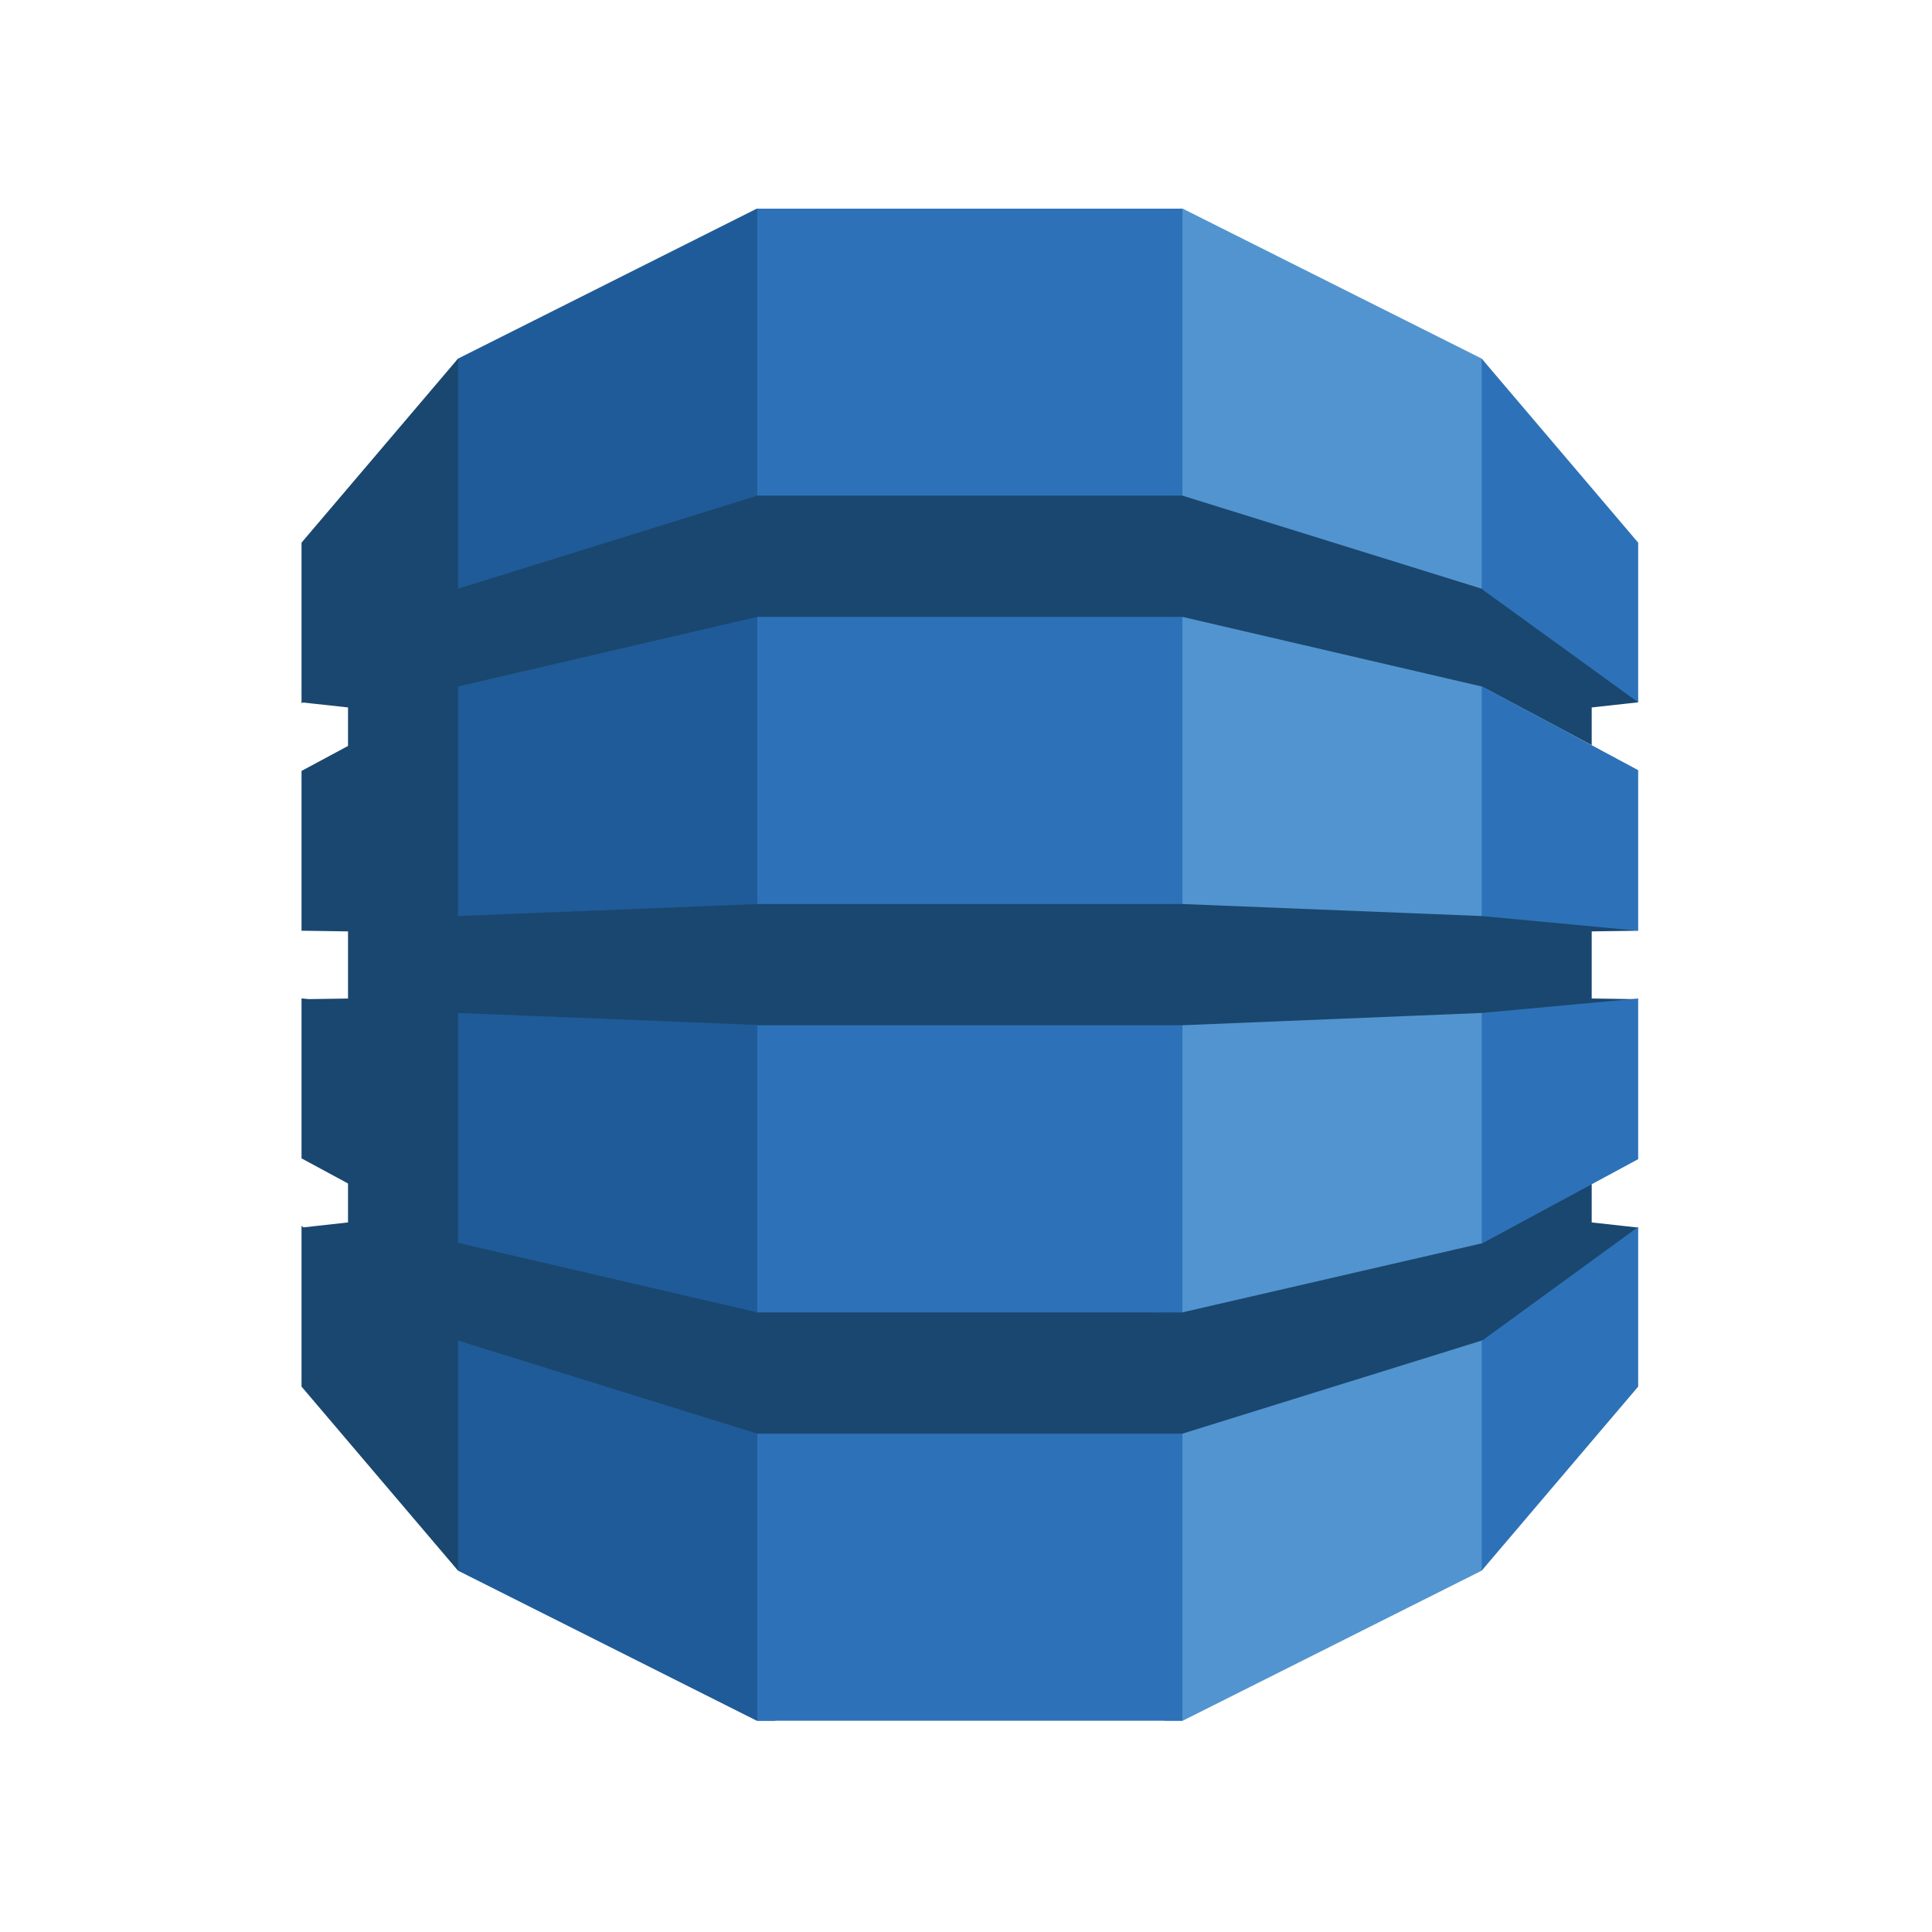 <svg xmlns="http://www.w3.org/2000/svg" width="250" height="250" fill="none"><g clip-path="url(#a)"><path fill="#5294CF" d="M150.674 222.662h2.37l38.687-19.42.644-.914V47.322l-.644-.919L153.044 27h-2.399l.029 195.662Z"/><path fill="#1F5B98" d="M100.326 222.662h-2.403l-38.655-19.42-.784-1.354-.398-153.777 1.182-1.708L97.923 27h2.433l-.03 195.662Z"/><path fill="#2D72B8" d="M97.992 27h55.015v195.662H97.992V27Z"/><path fill="#1A476F" d="m211.981 120.435-1.307-.291-18.667-1.747-.277.138-38.722-1.554H97.991l-38.723 1.554v-29.64l-.04.022.04-.087 38.723-9.006h55.017l38.722 9.006 14.235 7.595v-4.883l6.016-.66-.623-1.22-19.047-13.672-.581.19-38.722-12.044H97.991L59.268 76.18V46.403l-20.25 23.814v20.798l.156-.114 5.86.641v4.984l-6.016 3.231v20.694l.156-.016 5.86.087v8.686l-5.056.076-.96-.093v20.702l6.015 3.248v5.041l-5.763.639-.252-.19v20.794l20.25 23.817v-29.774l38.723 12.044h55.017l38.836-12.079.517.227 18.797-13.47.823-1.342-6.016-.666v-4.94l-.788-.316-12.866 6.961-.467.977-38.836 8.954v.011H97.991v-.011l-38.723-8.992v-29.749l38.723 1.549v.038h55.017l38.722-1.587.882.407 18.093-1.564 1.276-.626-6.016-.086v-8.686l6.016-.087Z"/><path fill="#2D72B8" d="M191.73 173.468v29.774l20.251-23.817v-20.659l-20.134 14.667-.117.035Zm0-12.577.117-.027 20.134-10.87v-20.786l-20.251 1.869v29.814Zm.117-72.034-.117-.027v29.705l20.251 1.9V99.659l-20.134-10.802Zm0-12.56 20.134 14.585v-20.66L191.73 46.403V76.18l.117.04v.076Z"/></g><defs><clipPath id="a"><path fill="#fff" d="M39 27h173v196H39z"/></clipPath></defs></svg>